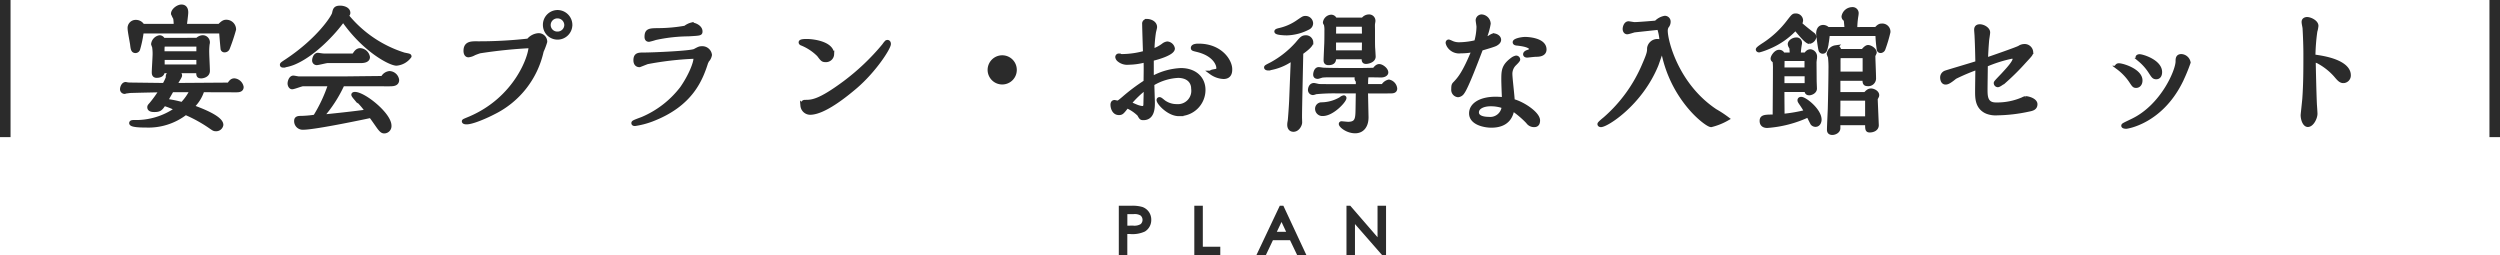 <svg xmlns="http://www.w3.org/2000/svg" width="474" height="48.375" viewBox="0 0 474 48.375">
    <g transform="translate(-363 -3963.268)">
        <path d="M-201.968-18.1c.052-.39.286-2.158.286-2.522,0-.234,0-1.144-.91-1.144-.7,0-1.612.754-1.612,1.352a5.225,5.225,0,0,0,.416.858,9.965,9.965,0,0,1,.1,1.456h-6.266a1.435,1.435,0,0,0-1.274-.754,1.16,1.16,0,0,0-1.2,1.3c0,.468.416,2.548.468,2.964.1.858.156,1.274.65,1.274a.541.541,0,0,0,.494-.338,20.967,20.967,0,0,0,.7-3.38h15.028c.078,1.118.26,3.2.286,3.328a.369.369,0,0,0,.39.26.656.656,0,0,0,.6-.39,36.238,36.238,0,0,0,1.2-3.588,1.471,1.471,0,0,0-1.534-1.456c-.39,0-.728.234-1.248.78Zm-4.108,2.652a.721.721,0,0,0-.65-.494,1.516,1.516,0,0,0-1.248,1.3,3.791,3.791,0,0,0,.182.494,8.3,8.3,0,0,1,.1,1.4c0,.546-.156,2.938-.156,3.432,0,.26,0,.7.546.7.65,0,1.17-.234,1.17-.884h6.708c0,.78,0,.988.6.988.208,0,1.248-.156,1.248-1.04,0-.546-.13-2.964-.13-3.458a11.7,11.7,0,0,1,.078-1.638,1.342,1.342,0,0,0,.052-.286.978.978,0,0,0-.988-1.014,1.515,1.515,0,0,0-1.04.494Zm2.236,8.554c.884-1.482.988-1.638.988-1.82,0-.312-.39-.546-1.066-.546-1.274,0-1.352.676-1.248.91a8.505,8.505,0,0,1-.7,1.456l-6.188-.078a6.106,6.106,0,0,1-.676-.026c-.078,0-.39-.078-.442-.078-.442,0-.7.624-.7,1.014a.511.511,0,0,0,.494.494c.052,0,.234-.078.26-.078.13,0,.7-.1.832-.1,1.846-.052,3.978-.1,5.824-.13a22.359,22.359,0,0,1-1.9,2.652c-.312.338-.338.39-.338.572,0,.52.728.52.962.52,1.04,0,1.222-.26,1.846-1.17a16.716,16.716,0,0,1,2.418.962A13.38,13.38,0,0,1-211.588.13c-.208,0-.546,0-.546.208,0,.468,2.158.468,2.756.468a11.506,11.506,0,0,0,7.566-2.392,26.68,26.68,0,0,1,4.706,2.6c.6.416.7.494,1.04.494a1,1,0,0,0,1.04-.832c0-1.274-3.38-2.652-5.564-3.432A7.182,7.182,0,0,0-198.614-5.9c2,.026,6.032.026,6.474.026.416,0,.962-.052.962-.624a1.574,1.574,0,0,0-1.378-1.274c-.494,0-.7.312-1.04.806Zm-2.34-6.006v-.7c0-.312,0-.754.182-.936h6.37c.182,0,.234.13.234.286V-12.9Zm.026,2.5v-1.612h6.76V-10.4Zm1.742,4.5h3.64l.078.13a9.83,9.83,0,0,1-1.768,2.5,21.465,21.465,0,0,0-3.094-.624Zm33.1-14.2a.463.463,0,0,0,.364-.468c0-.7-.91-.988-1.56-.988-.936,0-1.014.39-1.17,1.118-.156.676-2.886,4.94-8.944,8.97-.832.546-.936.624-.936.754,0,.156.182.156.286.156a8.15,8.15,0,0,0,2.47-.754c3.406-1.586,7.046-5.356,8.866-7.93,3.978,5.746,8.918,8.32,10.114,8.32a3.445,3.445,0,0,0,2.47-1.4c0-.13-.1-.156-1.04-.338A22.785,22.785,0,0,1-171.314-20.1Zm2.73,8.684c.52,0,1.352-.1,1.352-.754a1.6,1.6,0,0,0-1.456-1.326c-.6,0-.884.468-1.222,1.014-.91,0-4.966.026-5.772,0-.182,0-.91-.13-1.066-.13-.468,0-.7.728-.7,1.04a.5.5,0,0,0,.494.546c.312,0,1.768-.39,2.054-.39Zm-11.778,3.276c-.156,0-.884-.156-1.014-.156-.52,0-.728.806-.728,1.118s.182.728.494.728c.338,0,1.742-.572,2.054-.572h5.148a28.447,28.447,0,0,1-2.86,6.136,20.4,20.4,0,0,1-2.626.234c-.442,0-.962,0-.962.546A1.248,1.248,0,0,0-179.5,1.222c2.314,0,12.584-2.184,12.792-2.236.286.338,1.352,1.9,1.586,2.21.442.572.65.728.988.728A1.013,1.013,0,0,0-163.15.832c0-2.132-4.836-6.032-6.578-6.032-.13,0-.286.052-.286.156,0,.13.286.468.416.624a14.885,14.885,0,0,1,2.236,2.548c-1.4.182-3.2.442-8.658.988a24.9,24.9,0,0,0,3.978-6.136h6.63c.416,0,2.262.026,2.652,0,.364-.026,1.066-.078,1.066-.806a1.532,1.532,0,0,0-1.456-1.326,1.642,1.642,0,0,0-1.3.936c-.832,0-7.124.078-7.384.078Zm51.506-10.14a2.452,2.452,0,0,0-2.418-2.444,2.419,2.419,0,0,0-2.418,2.444,2.4,2.4,0,0,0,2.418,2.418A2.43,2.43,0,0,0-128.856-18.278Zm-.78,0A1.653,1.653,0,0,1-131.3-16.64a1.621,1.621,0,0,1-1.664-1.638A1.647,1.647,0,0,1-131.3-19.89,1.665,1.665,0,0,1-129.636-18.278Zm-7.176,2.964a83.84,83.84,0,0,1-10.01.52c-1.04,0-1.924.13-1.924,1.43,0,.572.234.858.546.858a2.686,2.686,0,0,0,1.092-.364c.234-.1.728-.286,1.066-.39a92.273,92.273,0,0,1,9.646-.988c0,2.054-2.808,9.958-11.466,13.676-1.066.442-1.2.494-1.2.572,0,.208.442.208.546.208,1.092,0,3.77-1.17,5.148-1.9a17.025,17.025,0,0,0,9.074-11.6,13.431,13.431,0,0,0,.676-1.794,1.256,1.256,0,0,0-1.3-1.248A2.668,2.668,0,0,0-136.812-15.314Zm29.744-2.444a29.77,29.77,0,0,1-5.174.468c-1.56.026-2.184.026-2.184,1.274,0,.234.052.572.468.572a12.408,12.408,0,0,0,1.222-.338,30.679,30.679,0,0,1,6.24-.7c2.288-.13,2.314-.13,2.314-.572,0-.806-1.092-1.3-1.69-1.3A3.216,3.216,0,0,0-107.068-17.758Zm4.056,6.318a2.023,2.023,0,0,0,.624-1.144,1.467,1.467,0,0,0-1.586-1.274c-.364,0-.52.078-1.3.494-.728.39-7.982.7-9.646.7-.988,0-1.612,0-1.612,1.092,0,.494.208.936.78.936.026,0,1.248-.494,1.482-.572a60.885,60.885,0,0,1,8.658-1.014c.312,0,.468.078.468.286,0,.884-.91,3.276-2.574,5.668a18.54,18.54,0,0,1-7.488,5.8c-1.534.572-1.716.65-1.716.806,0,.182.208.182.312.182a15.354,15.354,0,0,0,3.12-.806C-105.794-3.2-104.052-8.138-103.012-11.44Zm19.6,9.828c2.7,0,7.046-3.614,8.606-4.94,3.64-3.12,6.344-7.384,6.344-8.112,0-.234-.1-.39-.286-.39s-.416.338-.676.7a43.275,43.275,0,0,1-7.41,7.046c-4.862,3.614-6.266,3.614-7.514,3.614-.234,0-.52.078-.52.728A1.489,1.489,0,0,0-83.408-1.612Zm4.186-11.1c0-2.028-3.484-2.522-4.81-2.522-.312,0-1.17,0-1.17.26,0,.13.1.208.26.26A9.668,9.668,0,0,1-81.77-12.61c.65.858.754,1.014,1.274,1.014A1.172,1.172,0,0,0-79.222-12.714ZM-44.59-9.75a2.386,2.386,0,0,0-2.392-2.392A2.4,2.4,0,0,0-49.374-9.75a2.4,2.4,0,0,0,2.392,2.392A2.386,2.386,0,0,0-44.59-9.75Zm33.748-4.16c0,.208.1.208.936.416,3.12.78,3.9,2.626,3.9,3.406,0,.39-.234.494-.546.546-.728.13-.806.156-.806.312a4.306,4.306,0,0,0,2.34.832c1.274,0,1.274-1.066,1.274-1.482,0-1.586-1.872-4.472-6.006-4.472C-9.958-14.352-10.842-14.352-10.842-13.91ZM-18.616-11.8c1.326-.312,4-1.118,4-2a1.186,1.186,0,0,0-1.066-.962,1.54,1.54,0,0,0-.754.338,7.116,7.116,0,0,1-2.054,1.066A25.649,25.649,0,0,1-18.2-16.9c.026-.156.208-.806.208-.962,0-.806-.91-1.17-1.534-1.17a.5.5,0,0,0-.546.572c0,.78.13,4.6.156,5.46a16.629,16.629,0,0,1-4.238.624,2.826,2.826,0,0,1-.468-.026c-.026,0-.208-.078-.234-.078a.294.294,0,0,0-.312.312.865.865,0,0,0,.286.494,2.457,2.457,0,0,0,1.9.572,12.491,12.491,0,0,0,3.172-.468c.052,1.248.026,2.34,0,4.108A35.2,35.2,0,0,0-24-4.316c-.806.676-.91.754-1.17.754-.078,0-.442-.1-.52-.1-.312,0-.39.286-.39.52,0,.468.234,1.586,1.222,1.586.52,0,.624-.13,1.534-1.3a7.8,7.8,0,0,1,2.288,1.534c.39.7.416.728.832.728,1.794,0,1.794-2.08,1.794-2.938,0-.52-.1-2.99-.1-3.562A10.464,10.464,0,0,1-13.65-8.606c1.4,0,2.886.624,2.886,2.574a2.9,2.9,0,0,1-3.12,3.146,4.183,4.183,0,0,1-2.47-.78c-.6-.494-.676-.546-.832-.546a.174.174,0,0,0-.156.182c0,.546,1.95,2.678,3.848,2.678a4.6,4.6,0,0,0,4.68-4.6c0-2.21-1.664-3.77-4.29-3.77A12.31,12.31,0,0,0-18.59-8.138c0-.13-.026-.728-.026-.858Zm-1.222,8.58c0,.338-.1.7-.6.7a4.372,4.372,0,0,1-1.092-.286c-.208-.078-1.144-.494-1.352-.572a18.372,18.372,0,0,1,3.12-2.99ZM16.12-19.292a.759.759,0,0,0-.78-.546A1.3,1.3,0,0,0,14.2-18.746c0,.078.026.13.182.364a4.658,4.658,0,0,1,.1,1.222c0,.806,0,1.612-.026,2.418-.026.494-.13,2.99-.13,3.12,0,.234,0,.6.546.6,1.092,0,1.092-.6,1.092-1.118h5.59c-.026.6-.026.884.442.884.364,0,1.456-.234,1.456-1.014,0-.026-.078-1.508-.1-1.638-.026-.572-.026-1.43-.026-2.028v-1.43c0-.182-.026-.936,0-1.066,0-.1.078-.468.078-.546a.825.825,0,0,0-.884-.91,1.373,1.373,0,0,0-1.092.6ZM4.992-17.03c0,.312,1.612.364,2,.364a9.287,9.287,0,0,0,4.134-1.118.926.926,0,0,0,.468-.806A1.06,1.06,0,0,0,10.452-19.6c-.286,0-.39.078-1.378.754A10.018,10.018,0,0,1,5.59-17.316C5.252-17.238,4.992-17.16,4.992-17.03ZM22-6.682l.026-1.144c0-.13.078-.754.078-.884h1.066c.26,0,1.664.026,1.69.026.52,0,.988-.234.988-.572,0-.572-.858-1.222-1.352-1.222-.442,0-.78.494-.936.7-1.04.026-2.574.052-3.2.052-1.274,0-5.642,0-6.578-.078-.13-.026-.65-.1-.754-.1-.52,0-.676.78-.676,1.04,0,.312.156.442.494.442.13,0,.7-.208.832-.234a9.412,9.412,0,0,1,1.248-.052h5.538c-.234.364-.26.416-.26.572a.491.491,0,0,0,.234.442v1.014c-.988,0-7.228.026-7.41-.026-.156-.026-.78-.182-.91-.182-.6,0-.754.676-.754.936a.583.583,0,0,0,.572.6,1.981,1.981,0,0,0,.52-.156,34.4,34.4,0,0,1,4.16-.156h3.822l-.052,3.3C20.358-.546,20.332.468,18.59.468c-.182,0-1.066-.1-1.248-.1a.123.123,0,0,0-.13.13c0,.338,1.222,1.4,2.73,1.4C21.32,1.9,22.1.832,22.1-.754c0-.052-.1-4.576-.1-4.914,1.3.026,3.354.026,4.68,0,.39,0,.858-.026.858-.546a1.525,1.525,0,0,0-1.2-1.326,1.687,1.687,0,0,0-1.118.858ZM17.914-4.42a.123.123,0,0,0-.13-.13,1.111,1.111,0,0,0-.546.286,7.415,7.415,0,0,1-3.744,1.04.843.843,0,0,0-.78.884,1,1,0,0,0,1.092.962C15.626-1.378,17.914-3.9,17.914-4.42ZM7.8-3.978C7.774-3.2,7.566-.208,7.514,0a3.176,3.176,0,0,0-.078.676c0,.468.208.936.806.936.806,0,1.274-.962,1.274-1.4,0-.156-.026-.858-.026-1.014C9.49-2.73,9.7-11.258,9.724-13c.832-.6,1.9-1.4,1.9-1.95a1.01,1.01,0,0,0-1.014-.988c-.65,0-.832.234-1.69,1.248a18.155,18.155,0,0,1-4.81,3.822c-.962.494-1.066.546-1.066.65,0,.182.312.208.442.208a10.208,10.208,0,0,0,4.628-1.924ZM15.938-16.25l.026-1.846c0-.1.026-.208.156-.208h5.226c.234,0,.234.078.234.286,0,.26.026,1.508.026,1.768Zm0,3.172v-2.236h5.668c0,.416-.026,1.482-.026,2.236Zm39.91-.546c0-1.872-3.25-2-3.64-2-.754,0-2.028.286-2.028.624,0,.208.234.234.364.26.988.1,2.756.338,2.756,1.066,0,.234-.234.364-.572.494-.13.026-.572.182-.572.468,0,.26.364.26.416.26.026,0,1.378-.156,1.638-.156C54.652-12.61,55.848-12.61,55.848-13.624Zm-12.038-.13c1.43-.416,2.21-.65,2.7-.858.1-.052.728-.364.728-.832,0-.546-.65-.858-1.092-.858a2.518,2.518,0,0,0-.728.39c-.1.052-.91.364-1.066.442a13.146,13.146,0,0,0,.91-3.042A1.456,1.456,0,0,0,43.94-19.89a.771.771,0,0,0-.78.7c0,.182.156,1.066.156,1.274a11.418,11.418,0,0,1-.442,2.886,14.211,14.211,0,0,1-3.146.416,3.349,3.349,0,0,1-1.43-.26,4.486,4.486,0,0,0-.624-.26c-.1,0-.208.078-.208.26a1.843,1.843,0,0,0,.364.754,2.3,2.3,0,0,0,2.132.858,11.062,11.062,0,0,0,2.47-.26c-1.794,4.42-2.756,5.46-3.51,6.266-.312.312-.39.39-.39,1.17a1.026,1.026,0,0,0,.91,1.144,1.137,1.137,0,0,0,.858-.546C41.08-6.5,43.134-11.986,43.81-13.754Zm6.006,9.88c0-.728-.442-4.29-.442-5.1A2.646,2.646,0,0,1,50-10.712c.13-.156.858-.806.858-1.014a.4.4,0,0,0-.39-.364,1.843,1.843,0,0,0-.754.364C48.074-10.5,48.022-9.62,48.022-7.9c0,.572.078,2.73.13,3.692-.442-.026-.962-.078-1.612-.078-2.7,0-4.628,1.066-4.628,2.782,0,1.846,2.574,2.34,3.848,2.34,3.432,0,3.848-2.34,4-3.2A17.979,17.979,0,0,1,52.676.1a1.39,1.39,0,0,0,1.248.624c.494,0,.7-.338.7-.884C54.626-1.456,51.714-3.406,49.816-3.874ZM48.1-2.808a2.562,2.562,0,0,1-2.834,2.34c-.6,0-2.236-.1-2.236-1.222,0-.988,1.17-1.534,2.6-1.534A7.144,7.144,0,0,1,48.1-2.808ZM77.532-17.732a9.1,9.1,0,0,1,.494,2.782,1.236,1.236,0,0,0-.78-.286,1.6,1.6,0,0,0-1.586,1.378c0,.65,0,.962-.884,2.99A28.017,28.017,0,0,1,67.262-.442c-.234.182-1.014.832-1.014.962,0,.182.208.208.286.208,1.092,0,7.514-4.056,10.53-11.414.13-.338.65-1.872.78-2.184.052-.13.364-.78.39-.858a23.173,23.173,0,0,0,5.694,11.7C85.384-.442,86.97.728,87.438.728A11.709,11.709,0,0,0,90.48-.494a21.474,21.474,0,0,0-2.262-1.482c-7.254-4.836-9.386-13.13-9.386-15.21a1.815,1.815,0,0,1,.182-.78,1.333,1.333,0,0,0,.364-.884.725.725,0,0,0-.728-.78,3.058,3.058,0,0,0-1.664.91c-.624.052-3.406.286-4.082.286-.182,0-.988-.156-1.144-.156-.494,0-.728.7-.728,1.092,0,.26.13.624.494.624.234,0,1.2-.338,1.4-.364Zm37.232.234a16.064,16.064,0,0,1,.208-2.5,3.56,3.56,0,0,0,.052-.416.773.773,0,0,0-.884-.858,1.7,1.7,0,0,0-1.612,1.4.611.611,0,0,0,.416.572c.026.312.156,1.56.156,1.794h-3.562a1.193,1.193,0,0,0-.858-.39c-.832,0-.962.832-.962,1.274,0,.26.312,2.626.442,3.094a.422.422,0,0,0,.416.338c.442,0,.52-.416.65-.988a21.565,21.565,0,0,0,.338-2.366h9.386a24.616,24.616,0,0,0,.26,2.964.351.351,0,0,0,.364.26.614.614,0,0,0,.52-.39,27.085,27.085,0,0,0,.962-3.224,1.173,1.173,0,0,0-1.3-1.222c-.26,0-.52.052-1.04.65Zm-3.2,12.324V-8.06h4.94c0,.6-.026,1.014.546,1.014a1.1,1.1,0,0,0,1.274-1.17c0-.676-.13-3.64-.13-4.238.026-.052.26-.546.26-.572,0-.546-.832-1.066-1.274-1.066-.286,0-.7.39-.962.754h-4.5c0-.234-.026-.7-.7-.7a1.548,1.548,0,0,0-1.3,1.248,4.453,4.453,0,0,0,.234.572,17.627,17.627,0,0,1,.1,2.392c0,1.716-.078,5.668-.13,7.54-.026.624-.156,3.3-.156,3.848,0,.208,0,.65.65.65.442,0,1.144-.312,1.144-.91V.364H117c0,1.118,0,1.378.494,1.378.624,0,1.352-.286,1.352-1.014,0-.052-.182-4.264-.208-5.018.26-.468.286-.52.286-.676,0-.52-.728-.884-1.17-.884s-.7.26-1.092.676Zm-7.28-13.312a1.445,1.445,0,0,0,.208-.65.98.98,0,0,0-1.014-.936c-.442,0-.468.026-1.378,1.2a18.606,18.606,0,0,1-4.524,4.238c-.364.234-1.3.832-1.3,1.014,0,.1.1.182.26.182a11.425,11.425,0,0,0,1.716-.6,14.324,14.324,0,0,0,5.174-3.588c.832,1.014,2.106,2.574,2.6,2.574a1.19,1.19,0,0,0,.988-.936.671.671,0,0,0-.312-.52C106.288-16.822,105.066-17.758,104.286-18.486Zm1.222,12.558c0,.234,0,.624.52.624.338,0,1.092-.286,1.092-.91,0-.1-.052-1.352-.052-1.378,0-.572-.026-3.094-.026-3.614,0-.1.078-.676.078-.78,0-.052.026-.234.026-.26a1.019,1.019,0,0,0-.884-1.04c-.182,0-.546.052-.884.624h-1.326a13.642,13.642,0,0,1,.208-1.95.72.72,0,0,0,.026-.234.647.647,0,0,0-.728-.676c-.52,0-1.222.416-1.222.91a1.074,1.074,0,0,0,.286.6,9.209,9.209,0,0,1,.078,1.352h-1.664a.7.7,0,0,0-.754-.52c-.572,0-1.2.91-1.2,1.3,0,.26.26.364.364.416a9.961,9.961,0,0,1,.078,1.612c0,2.08-.026,4.81-.052,8.944-1.794,0-2.47,0-2.47.832,0,.806.6.962,1.066.962a22,22,0,0,0,7.774-2.028c.26.52.754,1.508.78,1.534a.778.778,0,0,0,.6.286c.572,0,.78-.6.78-.988,0-1.768-2.782-3.952-3.484-3.952-.156,0-.338.052-.338.26,0,.13.026.182.208.468.65.936.936,1.456,1.092,1.716a28.619,28.619,0,0,1-4.5.78c0-1.534-.026-2.392-.026-4.888Zm6.084-3.12v-2.08a9.608,9.608,0,0,1,.052-1.222h4.888v3.3ZM111.54-.572c0-.39.026-2.08.026-2.418v-1.3H117V-.572ZM100.958-9.828c0-.208.026-1.742.026-1.82a.529.529,0,0,1,.182-.156H105.3c.13,0,.208.078.208.234v1.742Zm0,2.964V-8.918h4.576v2.054Zm36.946-3.3c0,.624-.052,3.718-.052,4.42,0,1.352,0,3.042,1.742,3.9a4.555,4.555,0,0,0,2.106.338,29.685,29.685,0,0,0,5.928-.7c.65-.13,1.3-.26,1.3-1.04,0-.728-1.3-1.144-1.872-1.144a1.358,1.358,0,0,0-.52.182A12.191,12.191,0,0,1,141.414-3.2c-1.95,0-1.95-1.586-1.95-2.86,0-.65.052-3.9.052-4.628a25.384,25.384,0,0,1,4.94-1.56c.1,0,.52.052.52.39,0,.676-1.352,2.106-2.262,3.094-1.2,1.248-1.326,1.4-1.326,1.508a.422.422,0,0,0,.39.416c.312,0,1.118-.676,1.482-.962a44.642,44.642,0,0,0,3.51-3.51c1.2-1.3,1.352-1.43,1.352-1.82a1.25,1.25,0,0,0-1.326-1.144,1.69,1.69,0,0,0-.936.312c-.676.338-4.81,1.768-6.318,2.288.052-1.274.13-2.626.234-3.8.026-.182.182-1.144.182-1.378,0-.624-.91-1.17-1.586-1.17-.7,0-.7.494-.7.7,0,.156.078.988.078,1.17.1,1.95.13,4.056.156,5.07-.962.312-5.8,1.742-5.98,1.82a.993.993,0,0,0-.7.962c0,.286.1.962.65.962.286,0,.624-.078,1.794-1.04A38.54,38.54,0,0,1,137.9-10.166Zm34.658.832c0-2-3.354-3.016-3.9-3.016-.234,0-.39.1-.39.234,0,.1.052.13.442.468a9.894,9.894,0,0,1,1.976,2.236c.572.884.676,1.066,1.144,1.066C172.328-8.346,172.562-8.762,172.562-9.334Zm3.3-2.028c0,1.794-2.886,8.528-8.554,11.232-1.56.754-1.742.832-1.742.962,0,.208.52.208.572.208.156,0,6.422-.91,10.244-8.424a32.466,32.466,0,0,0,1.586-3.77,1.5,1.5,0,0,0-1.378-1.222C175.864-12.376,175.864-11.83,175.864-11.362Zm-11.466.936c0,.1.078.156.208.26a10.421,10.421,0,0,1,2.34,2.418c.624.936.676,1.04,1.066,1.04.494,0,.832-.416.832-1.04,0-1.846-3.38-2.886-4.108-2.886C164.606-10.634,164.4-10.582,164.4-10.426ZM201.63-12.3a37.1,37.1,0,0,1,.364-4.758,5.187,5.187,0,0,0,.208-1.04c0-.728-1.17-1.3-1.794-1.3-.13,0-.65.052-.65.546,0,.338.156.884.182,1.222.026.364.156,2.912.156,4.836,0,2.86,0,5.72-.208,8.554-.026.338-.312,2.99-.312,3.042,0,.858.39,1.9.988,1.9.78,0,1.456-1.352,1.456-2.158,0-.156-.078-1.352-.1-1.612-.1-1.716-.234-7.93-.234-8.554.1.052.7.208.832.286a11.809,11.809,0,0,1,3.354,2.652c.572.676.91,1.066,1.43,1.066a1.07,1.07,0,0,0,1.04-1.144C208.338-10.27,206.414-11.726,201.63-12.3Z"
              transform="translate(600 3986.268)" fill="#2b2b2b" stroke="#2b2b2b" stroke-width="0.75"/>
        <path d="M-24.966,0h.864V-4.008h.852a5.24,5.24,0,0,0,2.688-.432,2.175,2.175,0,0,0,1-1.884A2.148,2.148,0,0,0-20.982-8.4a6.319,6.319,0,0,0-1.992-.216h-1.992Zm2.388-7.776a2.562,2.562,0,0,1,1.572.324,1.46,1.46,0,0,1,.54,1.128,1.483,1.483,0,0,1-.5,1.116,2.7,2.7,0,0,1-1.7.36c-.444,0-.936.012-1.428,0V-7.776ZM-10.65,0h4.176V-.84H-9.786V-8.616h-.864ZM5.418-8.616,1.338,0H2.3L3.642-2.832h3.72L8.718,0h.924L5.622-8.616Zm1.56,4.944H4.026l1.488-3.12ZM19.062,0V-6.516L24.762,0h.192V-8.616H24.09v6.6l-5.712-6.6H18.2V0Z"
              transform="translate(600.466 4011.268)" fill="#2b2b2b" stroke="#2b2b2b" stroke-width="0.75"/>
        <path d="M-13942.295,2494v26" transform="translate(14778.295 1469.268)" fill="none" stroke="#2b2b2b"
              stroke-width="2"/>
        <path d="M-13942.295,2494v26" transform="translate(14306.295 1469.268)" fill="none" stroke="#2b2b2b"
              stroke-width="2"/>
    </g>
</svg>
